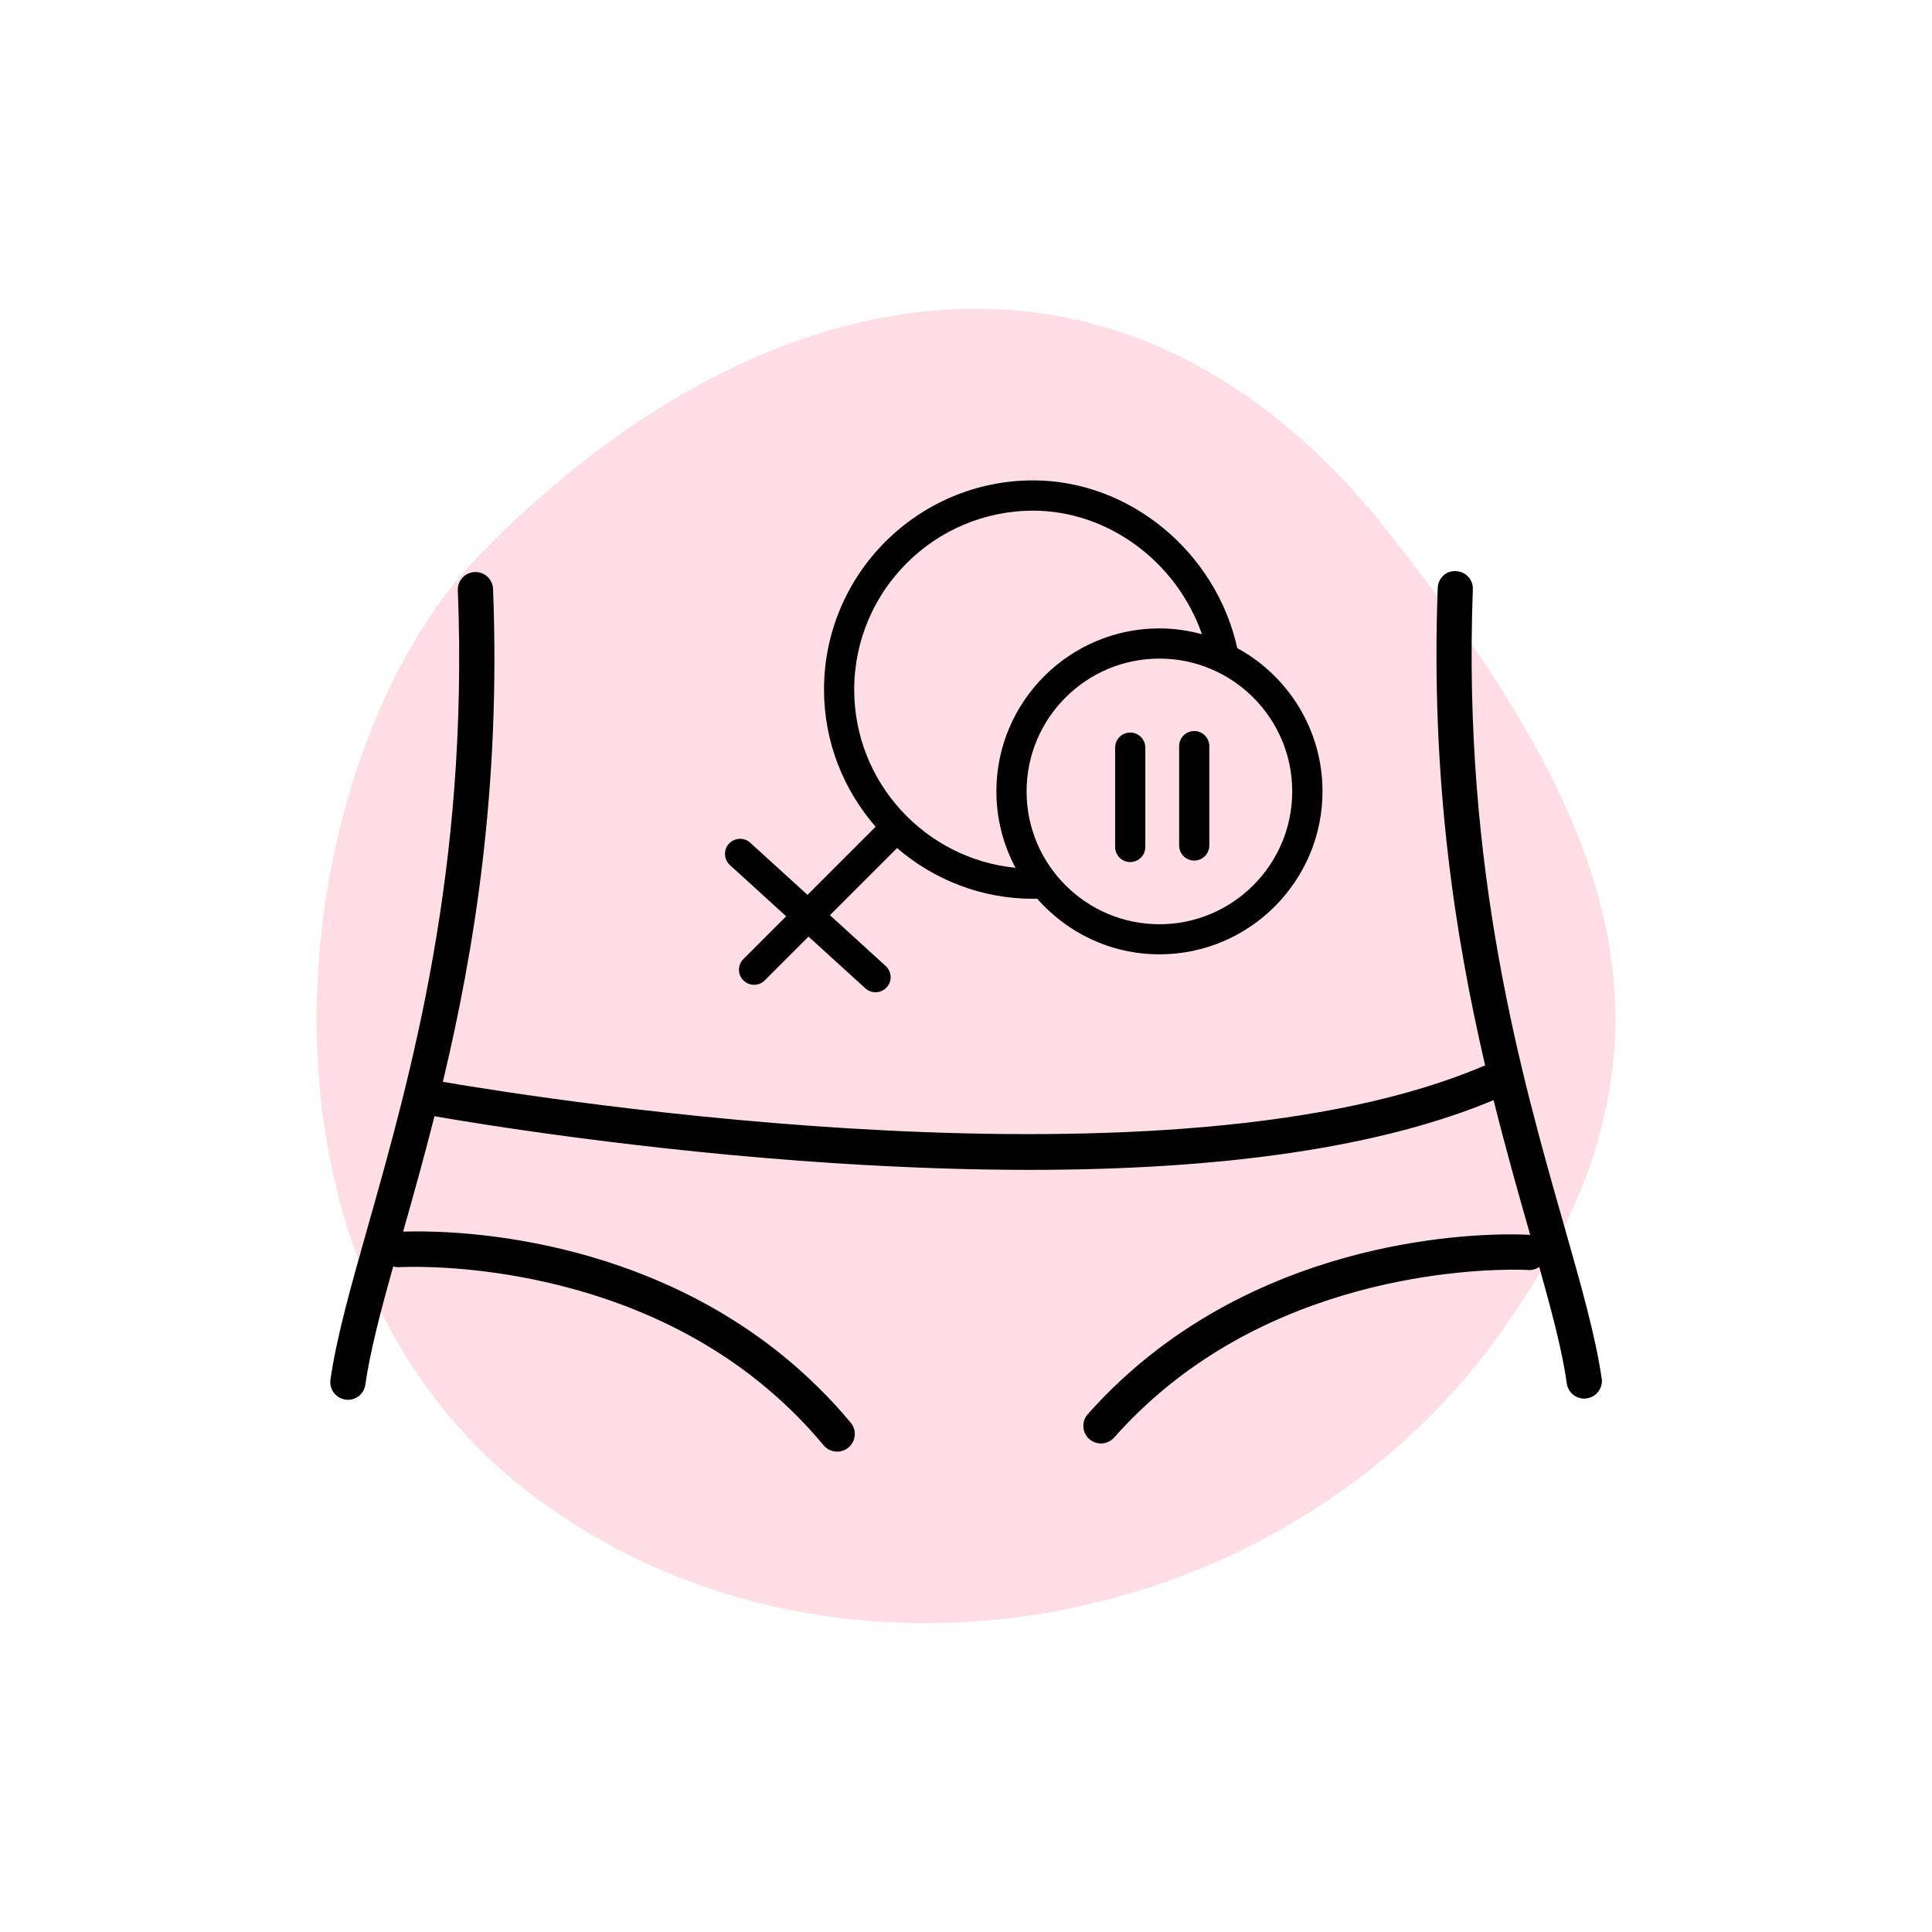 <?xml version="1.0" encoding="UTF-8"?>
<svg id="Ebene_1" xmlns="http://www.w3.org/2000/svg" viewBox="0 0 192 192">
  <defs>
    <style>
      .cls-1 {
        fill: #fedde5;
      }
    </style>
  </defs>
  <path class="cls-1" d="M54.23,149.57c-32.87-23.32-25.57-74.7-6.83-94.15,26.99-27.97,63.54-36.58,90.42-2.73,22.31,28.26,32.08,50.75,11.19,79.94-21.49,29.93-65.5,37.91-94.78,16.92h0Z"/>
  <g>
    <path d="M112.32,72.8c-.83,0-1.5.67-1.5,1.5v9.87c0,.83.67,1.5,1.5,1.5s1.5-.67,1.5-1.5v-9.87c0-.83-.67-1.5-1.5-1.5Z"/>
    <path d="M78.13,91.06l-4.25,4.25c-.59.59-.59,1.54,0,2.12.29.29.68.44,1.06.44s.77-.15,1.06-.44l4.35-4.35,5.65,5.14c.29.26.65.39,1.01.39.41,0,.81-.17,1.11-.49.56-.61.51-1.56-.1-2.12l-5.54-5.05,6.67-6.67c3.64,3.13,8.36,5.04,13.53,5.04h.24s.1,0,.16,0c2.97,3.38,7.31,5.52,12.15,5.52,8.93,0,16.2-7.27,16.2-16.2,0-6.13-3.43-11.48-8.47-14.23-2.11-9.54-10.69-16.67-20.28-16.67-11.46,0-20.79,9.32-20.79,20.79,0,5.22,1.95,9.98,5.13,13.63l-6.77,6.77-5.69-5.18c-.61-.56-1.56-.51-2.12.1-.56.61-.51,1.56.1,2.12l5.59,5.09ZM128.42,78.65c0,7.28-5.92,13.2-13.2,13.2s-13.2-5.92-13.2-13.2,5.92-13.2,13.2-13.2,13.2,5.92,13.2,13.2ZM102.67,50.75c7.5,0,14.29,5.13,16.78,12.28-1.35-.37-2.77-.58-4.23-.58-8.93,0-16.2,7.27-16.2,16.2,0,2.74.69,5.32,1.9,7.59-8.98-.89-16.03-8.48-16.03-17.7,0-9.81,7.98-17.79,17.79-17.79Z"/>
    <path d="M118.68,85.52c.83,0,1.5-.67,1.5-1.5v-9.87c0-.83-.67-1.5-1.5-1.5s-1.5.67-1.5,1.5v9.87c0,.83.67,1.5,1.5,1.5Z"/>
    <path d="M159.17,136.99c-.6-4.2-2.06-9.31-3.74-15.22-4.26-14.93-10.1-35.39-9.06-63.2.04-.97-.72-1.78-1.68-1.81-.99-.07-1.78.72-1.81,1.68-.71,19.04,1.73,34.64,4.71,47.43-30.89,13.29-93.14,3.43-103.58,1.64,3.13-13.08,5.76-29.18,4.99-48.98-.04-.97-.86-1.73-1.82-1.68-.97.04-1.72.85-1.68,1.82,1.09,27.81-4.71,48.27-8.94,63.22-1.68,5.92-3.12,11.02-3.72,15.22-.13.96.53,1.84,1.49,1.98.08.01.17.02.25.02.86,0,1.61-.63,1.73-1.51.46-3.26,1.5-7.22,2.77-11.74.19.05.39.08.61.07.2-.01,20.21-1.18,35.85,11.48,2.3,1.86,4.42,3.95,6.31,6.22.35.42.84.63,1.35.63.39,0,.79-.13,1.12-.41.74-.62.84-1.72.23-2.46-2.04-2.45-4.33-4.7-6.8-6.71-15.38-12.45-34.07-12.41-37.69-12.28,1-3.52,2.07-7.34,3.12-11.47,4.59.8,20.79,3.44,39.83,4.67,6.83.44,13.27.66,19.31.66,19.63,0,35.08-2.32,46.11-6.93,1.22,4.88,2.48,9.34,3.64,13.39-1.19-.08-20.58-1.07-36.9,11.28,0,0,0,0,0,0-2.57,1.95-4.95,4.15-7.07,6.54-.64.72-.57,1.83.15,2.47.33.29.75.44,1.16.44.48,0,.96-.2,1.31-.59,1.97-2.22,4.18-4.27,6.56-6.07,0,0,0,0,0,0,15.42-11.67,34.41-10.59,34.6-10.58.41.03.78-.09,1.09-.3,1.25,4.45,2.29,8.36,2.74,11.58.12.87.87,1.5,1.73,1.5.08,0,.17,0,.25-.02.96-.14,1.62-1.02,1.49-1.98Z"/>
  </g>
</svg>